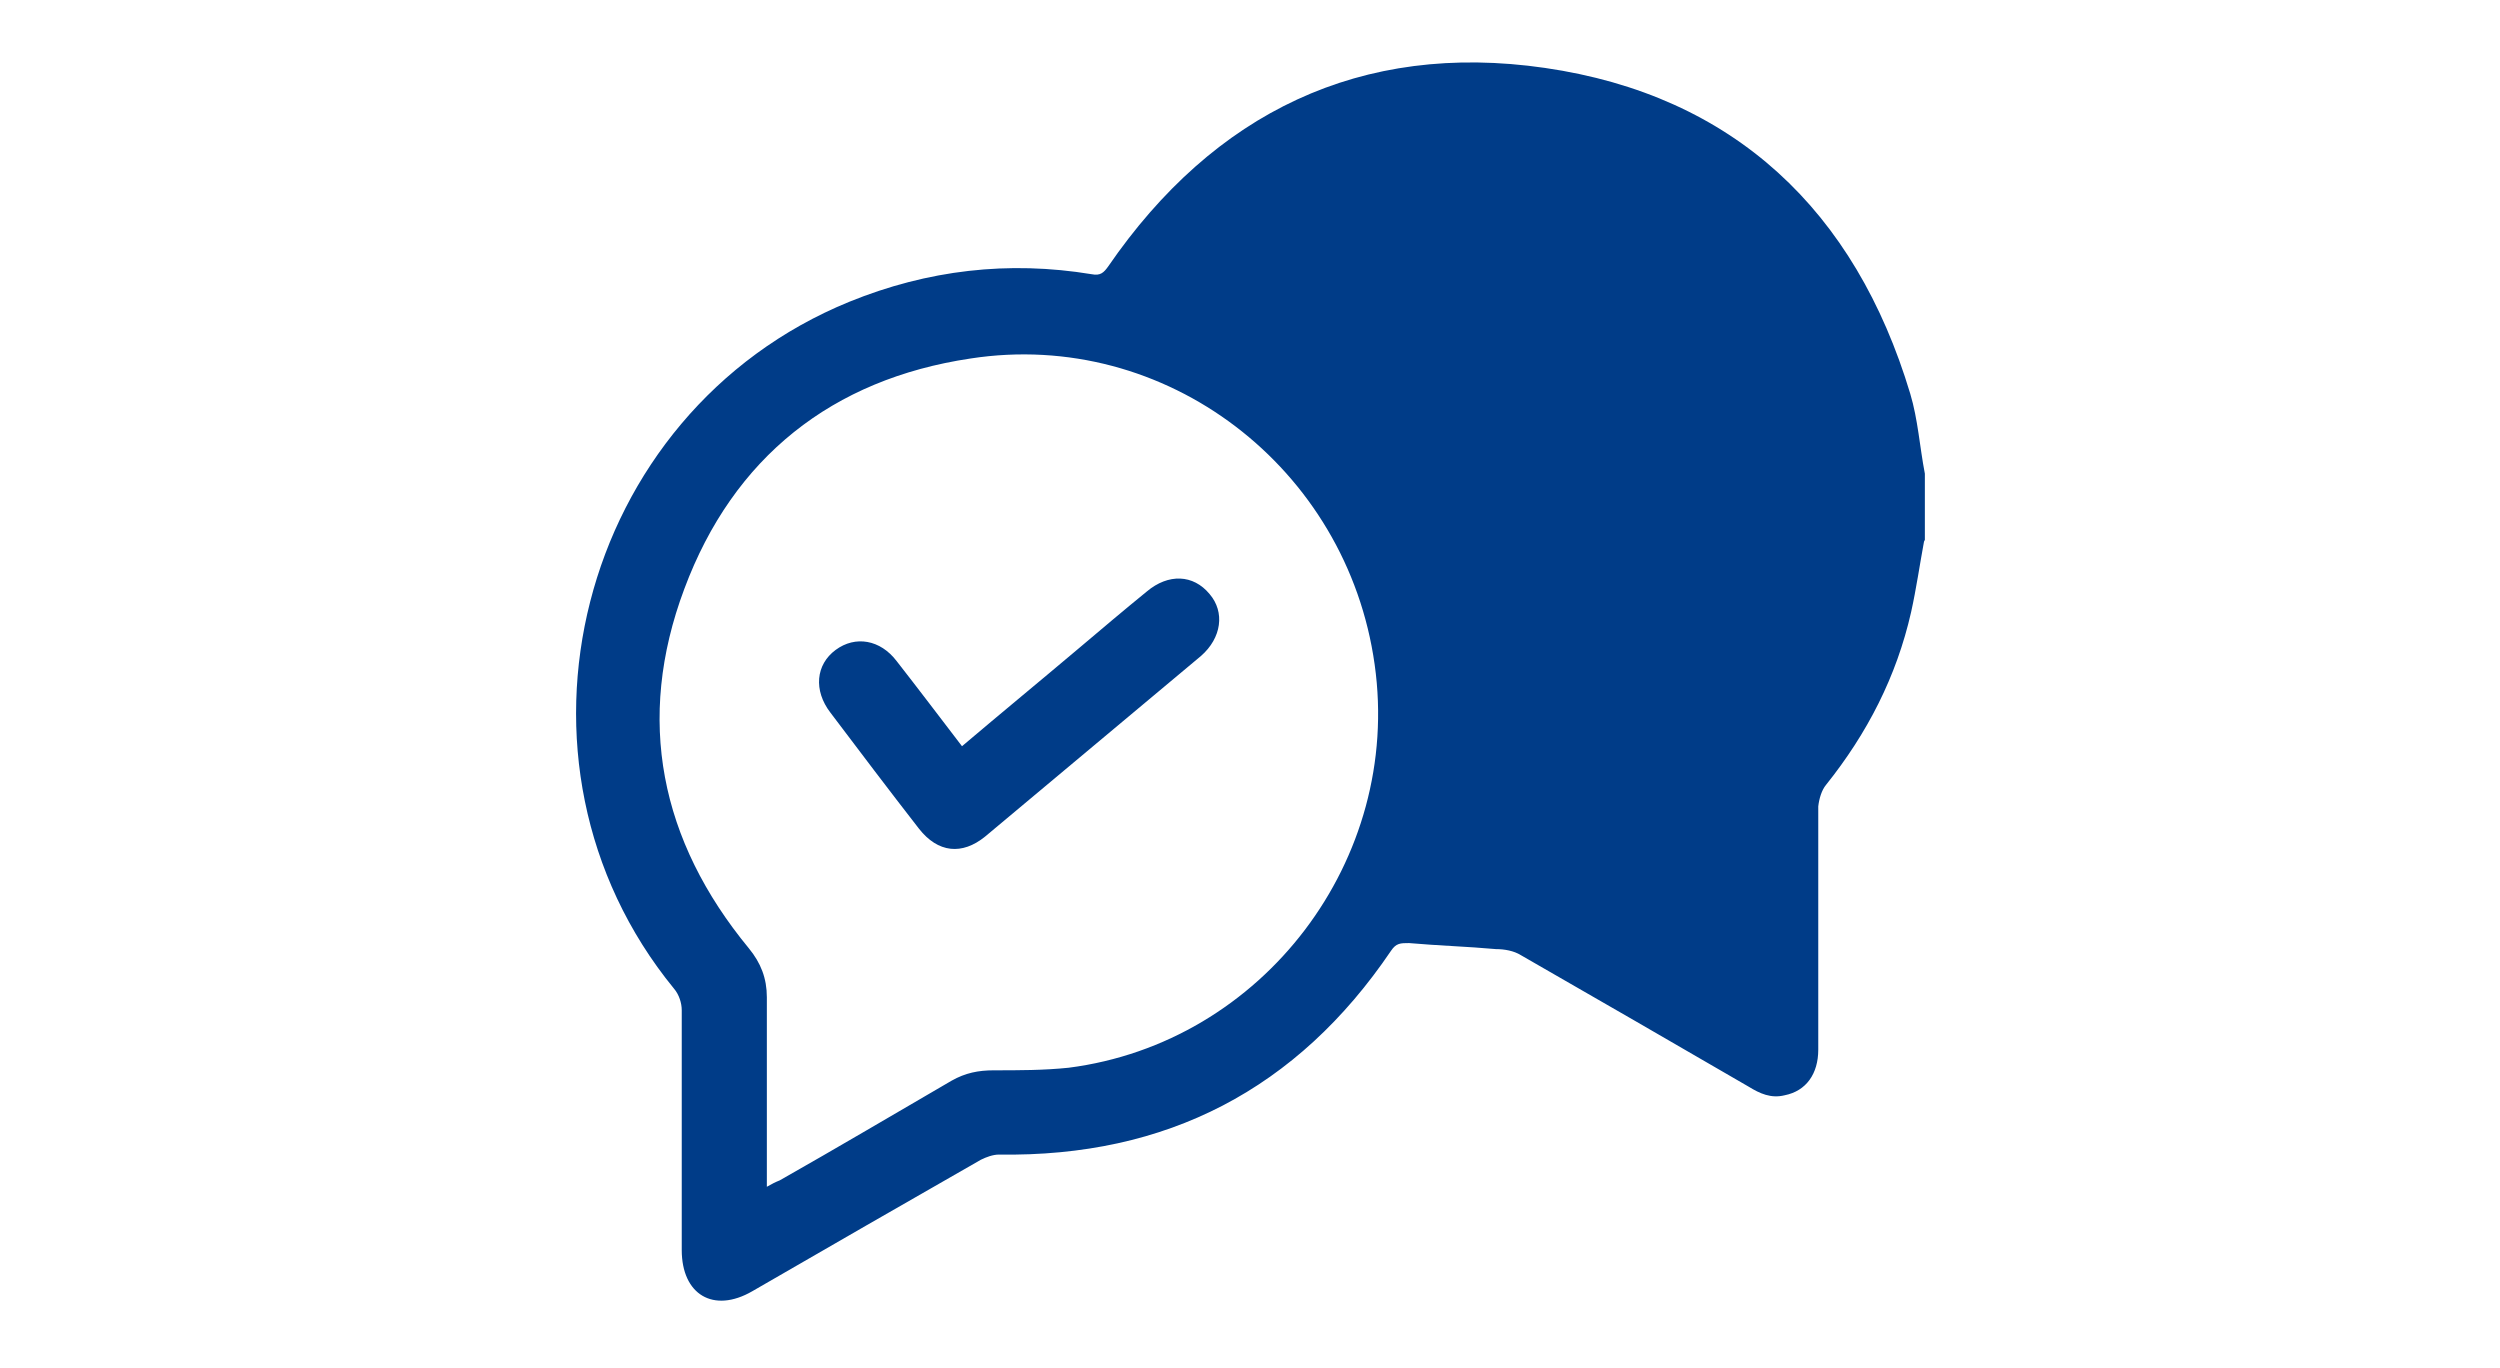 <?xml version="1.0" encoding="UTF-8"?>
<svg id="_レイヤー_1" data-name="レイヤー 1" xmlns="http://www.w3.org/2000/svg" version="1.1" viewBox="0 0 290.8 159.1">
  <defs>
    <style>
      .cls-1 {
        fill: #003c88;
        stroke-width: 0px;
      }
    </style>
  </defs>
  <path class="cls-1" d="M223.8,63c-.5,2.7-.9,5.5-1.5,8.2-1.7,7.5-5.1,14.1-9.9,20.1-.5.6-.8,1.6-.9,2.5,0,9.4,0,18.9,0,28.3,0,2.8-1.4,4.8-3.9,5.3-1.6.4-2.9-.2-4.2-1-8.8-5.1-17.6-10.2-26.5-15.3-.8-.5-1.9-.7-2.9-.7-3.3-.3-6.7-.4-10.1-.7-1,0-1.5,0-2.1.9-10.9,16.1-26.1,24-45.6,23.7-.7,0-1.5.3-2.1.6-8.9,5.1-17.8,10.2-26.6,15.3-4.5,2.6-8.2.4-8.2-4.8,0-9.3,0-18.6,0-27.9,0-.8-.3-1.8-.9-2.5-21.6-26.4-11.2-67,20.4-79.9,9.1-3.7,18.5-4.8,28.2-3.2,1,.2,1.4-.2,1.9-.9,12.3-17.9,29.4-26.2,50.8-23.1,22,3.2,36.1,16.6,42.5,37.9.9,3,1.1,6.2,1.7,9.3v7.7ZM89.1,138.1c.7-.4,1.1-.6,1.6-.8,6.7-3.8,13.3-7.7,20-11.6,1.6-.9,3.1-1.2,4.9-1.2,2.9,0,5.8,0,8.7-.3,22.6-2.9,38.8-24.2,35.6-46.9-3.2-22.9-24.3-39.1-47-35.6-16.1,2.4-27.6,11.5-33.3,26.8-5.7,15.2-2.8,29.3,7.5,41.8,1.4,1.7,2.1,3.5,2.1,5.7,0,7.3,0,14.6,0,22.2Z"/>
  <path class="cls-1" d="M111.9,86.8c4.6-3.9,9.1-7.6,13.6-11.4,2.6-2.2,5.2-4.4,7.9-6.6,2.5-2.1,5.4-2,7.3.3,1.8,2.1,1.4,5.1-1,7.2-8.4,7-16.7,14-25.1,21-2.7,2.2-5.5,1.9-7.7-.9-3.5-4.5-6.9-9-10.3-13.5-2-2.6-1.7-5.6.6-7.3,2.3-1.7,5.2-1.2,7.1,1.3,2.5,3.2,5,6.5,7.6,9.9Z"/>
</svg>
